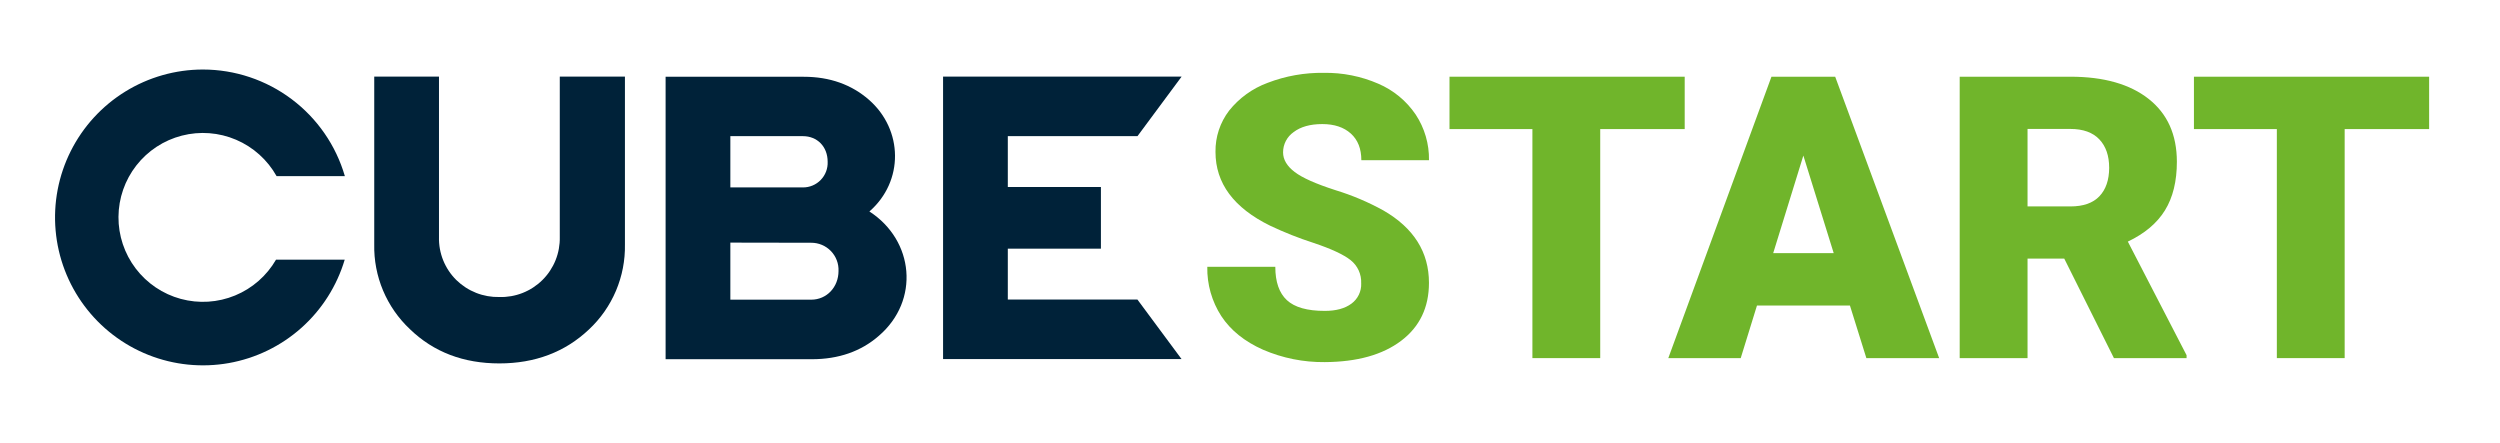 <?xml version="1.0" encoding="UTF-8"?> <svg xmlns="http://www.w3.org/2000/svg" width="863" height="153" viewBox="0 0 863 153" fill="none"> <path fill-rule="evenodd" clip-rule="evenodd" d="M70.047 24C81.096 24.008 91.845 27.599 100.68 34.234C109.515 40.869 115.96 50.191 119.047 60.8H95.477C92.333 55.188 87.421 50.774 81.506 48.245C75.591 45.716 69.006 45.215 62.777 46.819C56.547 48.423 51.023 52.043 47.066 57.114C43.108 62.185 40.94 68.423 40.897 74.856C40.855 81.288 42.941 87.554 46.832 92.677C50.722 97.8 56.198 101.492 62.405 103.179C68.613 104.865 75.204 104.45 81.152 102C87.099 99.549 92.069 95.2 95.287 89.63H118.997C116.295 98.706 111.122 106.852 104.056 113.157C96.991 119.462 88.311 123.678 78.987 125.334C69.663 126.989 60.062 126.019 51.258 122.532C42.453 119.045 34.792 113.178 29.131 105.587C23.469 97.996 20.03 88.98 19.198 79.547C18.365 70.114 20.173 60.635 24.418 52.17C28.663 43.705 35.179 36.588 43.237 31.613C51.295 26.638 60.577 24.002 70.047 24Z" fill="#002239"></path> <path fill-rule="evenodd" clip-rule="evenodd" d="M193.237 81.83C193.297 84.578 192.796 87.31 191.767 89.859C190.738 92.408 189.201 94.721 187.25 96.657C185.298 98.593 182.974 100.112 180.417 101.122C177.86 102.132 175.125 102.611 172.377 102.53C169.639 102.593 166.915 102.107 164.367 101.103C161.818 100.098 159.496 98.594 157.537 96.68C155.574 94.747 154.029 92.432 152.997 89.877C151.965 87.323 151.468 84.584 151.537 81.83V26.45H129.187V84.35C129.075 89.814 130.111 95.241 132.228 100.279C134.345 105.318 137.496 109.856 141.477 113.6C149.737 121.6 160.087 125.45 172.377 125.45C184.667 125.45 195.027 121.55 203.287 113.75C207.307 109.996 210.492 105.439 212.635 100.374C214.779 95.308 215.832 89.849 215.727 84.35V26.45H193.237V81.83Z" fill="#002239"></path> <path fill-rule="evenodd" clip-rule="evenodd" d="M280.317 124C289.457 124 297.257 121.3 303.407 115.9C317.537 103.74 315.587 83 300.117 73C312.057 62.59 311.807 44.82 299.967 34.45C293.967 29.21 286.447 26.5 277.467 26.5H229.767V124H280.317ZM280.017 83.8C281.286 83.791 282.543 84.039 283.713 84.53C284.883 85.021 285.941 85.744 286.823 86.655C287.706 87.567 288.394 88.647 288.847 89.833C289.3 91.018 289.507 92.282 289.457 93.55C289.457 99.1 285.397 103.45 280.017 103.45H252.117V83.75L280.017 83.8ZM277.167 47C282.107 47 285.707 50.6 285.707 55.85C285.754 56.999 285.568 58.145 285.16 59.22C284.751 60.294 284.129 61.275 283.331 62.102C282.533 62.93 281.575 63.587 280.515 64.033C279.456 64.48 278.317 64.706 277.167 64.7H252.117V47H277.167Z" fill="#002239"></path> <path fill-rule="evenodd" clip-rule="evenodd" d="M325.547 26.45V123.95H407.867L392.637 103.4H347.897V85.85H380.037V64.55H347.897V47H392.657L407.887 26.45H325.547Z" fill="#002239"></path> <path d="M469.877 97.8C469.949 96.273 469.656 94.752 469.023 93.361C468.39 91.969 467.435 90.749 466.237 89.8C463.817 87.88 459.56 85.9 453.467 83.86C448.343 82.21 443.332 80.225 438.467 77.92C425.88 71.74 419.587 63.247 419.587 52.44C419.509 47.297 421.165 42.277 424.287 38.19C427.764 33.834 432.367 30.514 437.597 28.59C443.784 26.213 450.37 25.046 456.997 25.15C463.452 25.045 469.855 26.32 475.777 28.89C481.012 31.125 485.493 34.819 488.687 39.53C491.776 44.202 493.38 49.7 493.287 55.3H469.937C469.937 51.347 468.727 48.28 466.307 46.1C463.887 43.92 460.607 42.83 456.467 42.83C452.287 42.83 448.984 43.753 446.557 45.6C445.43 46.386 444.51 47.433 443.876 48.652C443.242 49.871 442.913 51.226 442.917 52.6C442.917 55.09 444.257 57.34 446.917 59.37C449.577 61.4 454.277 63.48 460.987 65.64C466.732 67.393 472.278 69.739 477.537 72.64C488.03 78.693 493.277 87.027 493.277 97.64C493.277 106.133 490.077 112.8 483.677 117.64C477.277 122.48 468.494 124.933 457.327 125C449.996 125.083 442.729 123.625 435.997 120.72C429.617 117.887 424.814 114.017 421.587 109.11C418.321 104.05 416.64 98.131 416.757 92.11H440.237C440.237 97.31 441.57 101.147 444.237 103.62C446.904 106.093 451.27 107.327 457.337 107.32C461.21 107.32 464.27 106.487 466.517 104.82C467.609 104.018 468.488 102.961 469.075 101.74C469.663 100.52 469.942 99.174 469.887 97.82" fill="#70B52B"></path> <path d="M581.557 44.56H552.397V123.62H528.987V44.56H500.367V26.48H581.557V44.56Z" fill="#70B52B"></path> <path d="M638.597 105.47H606.507L600.897 123.62H575.897L611.507 26.48H633.507L669.397 123.62H644.267L638.597 105.47ZM612.107 87.39H632.997L622.517 53.7L612.107 87.39Z" fill="#70B52B"></path> <path d="M712.577 89.26H699.907V123.62H676.487V26.48H714.717C726.237 26.48 735.237 29.037 741.717 34.15C748.197 39.263 751.444 46.483 751.457 55.81C751.457 62.563 750.087 68.16 747.347 72.6C744.607 77.04 740.334 80.64 734.527 83.4L754.807 122.62V123.62H729.727L712.577 89.26ZM699.907 71.26H714.717C719.157 71.26 722.49 70.09 724.717 67.75C726.944 65.41 728.067 62.143 728.087 57.95C728.087 53.763 726.95 50.477 724.677 48.09C722.404 45.703 719.07 44.51 714.677 44.51H699.907V71.26Z" fill="#70B52B"></path> <path d="M838.537 44.56H809.377V123.62H785.967V44.56H757.347V26.48H838.537V44.56Z" fill="#70B52B"></path> </svg> 
